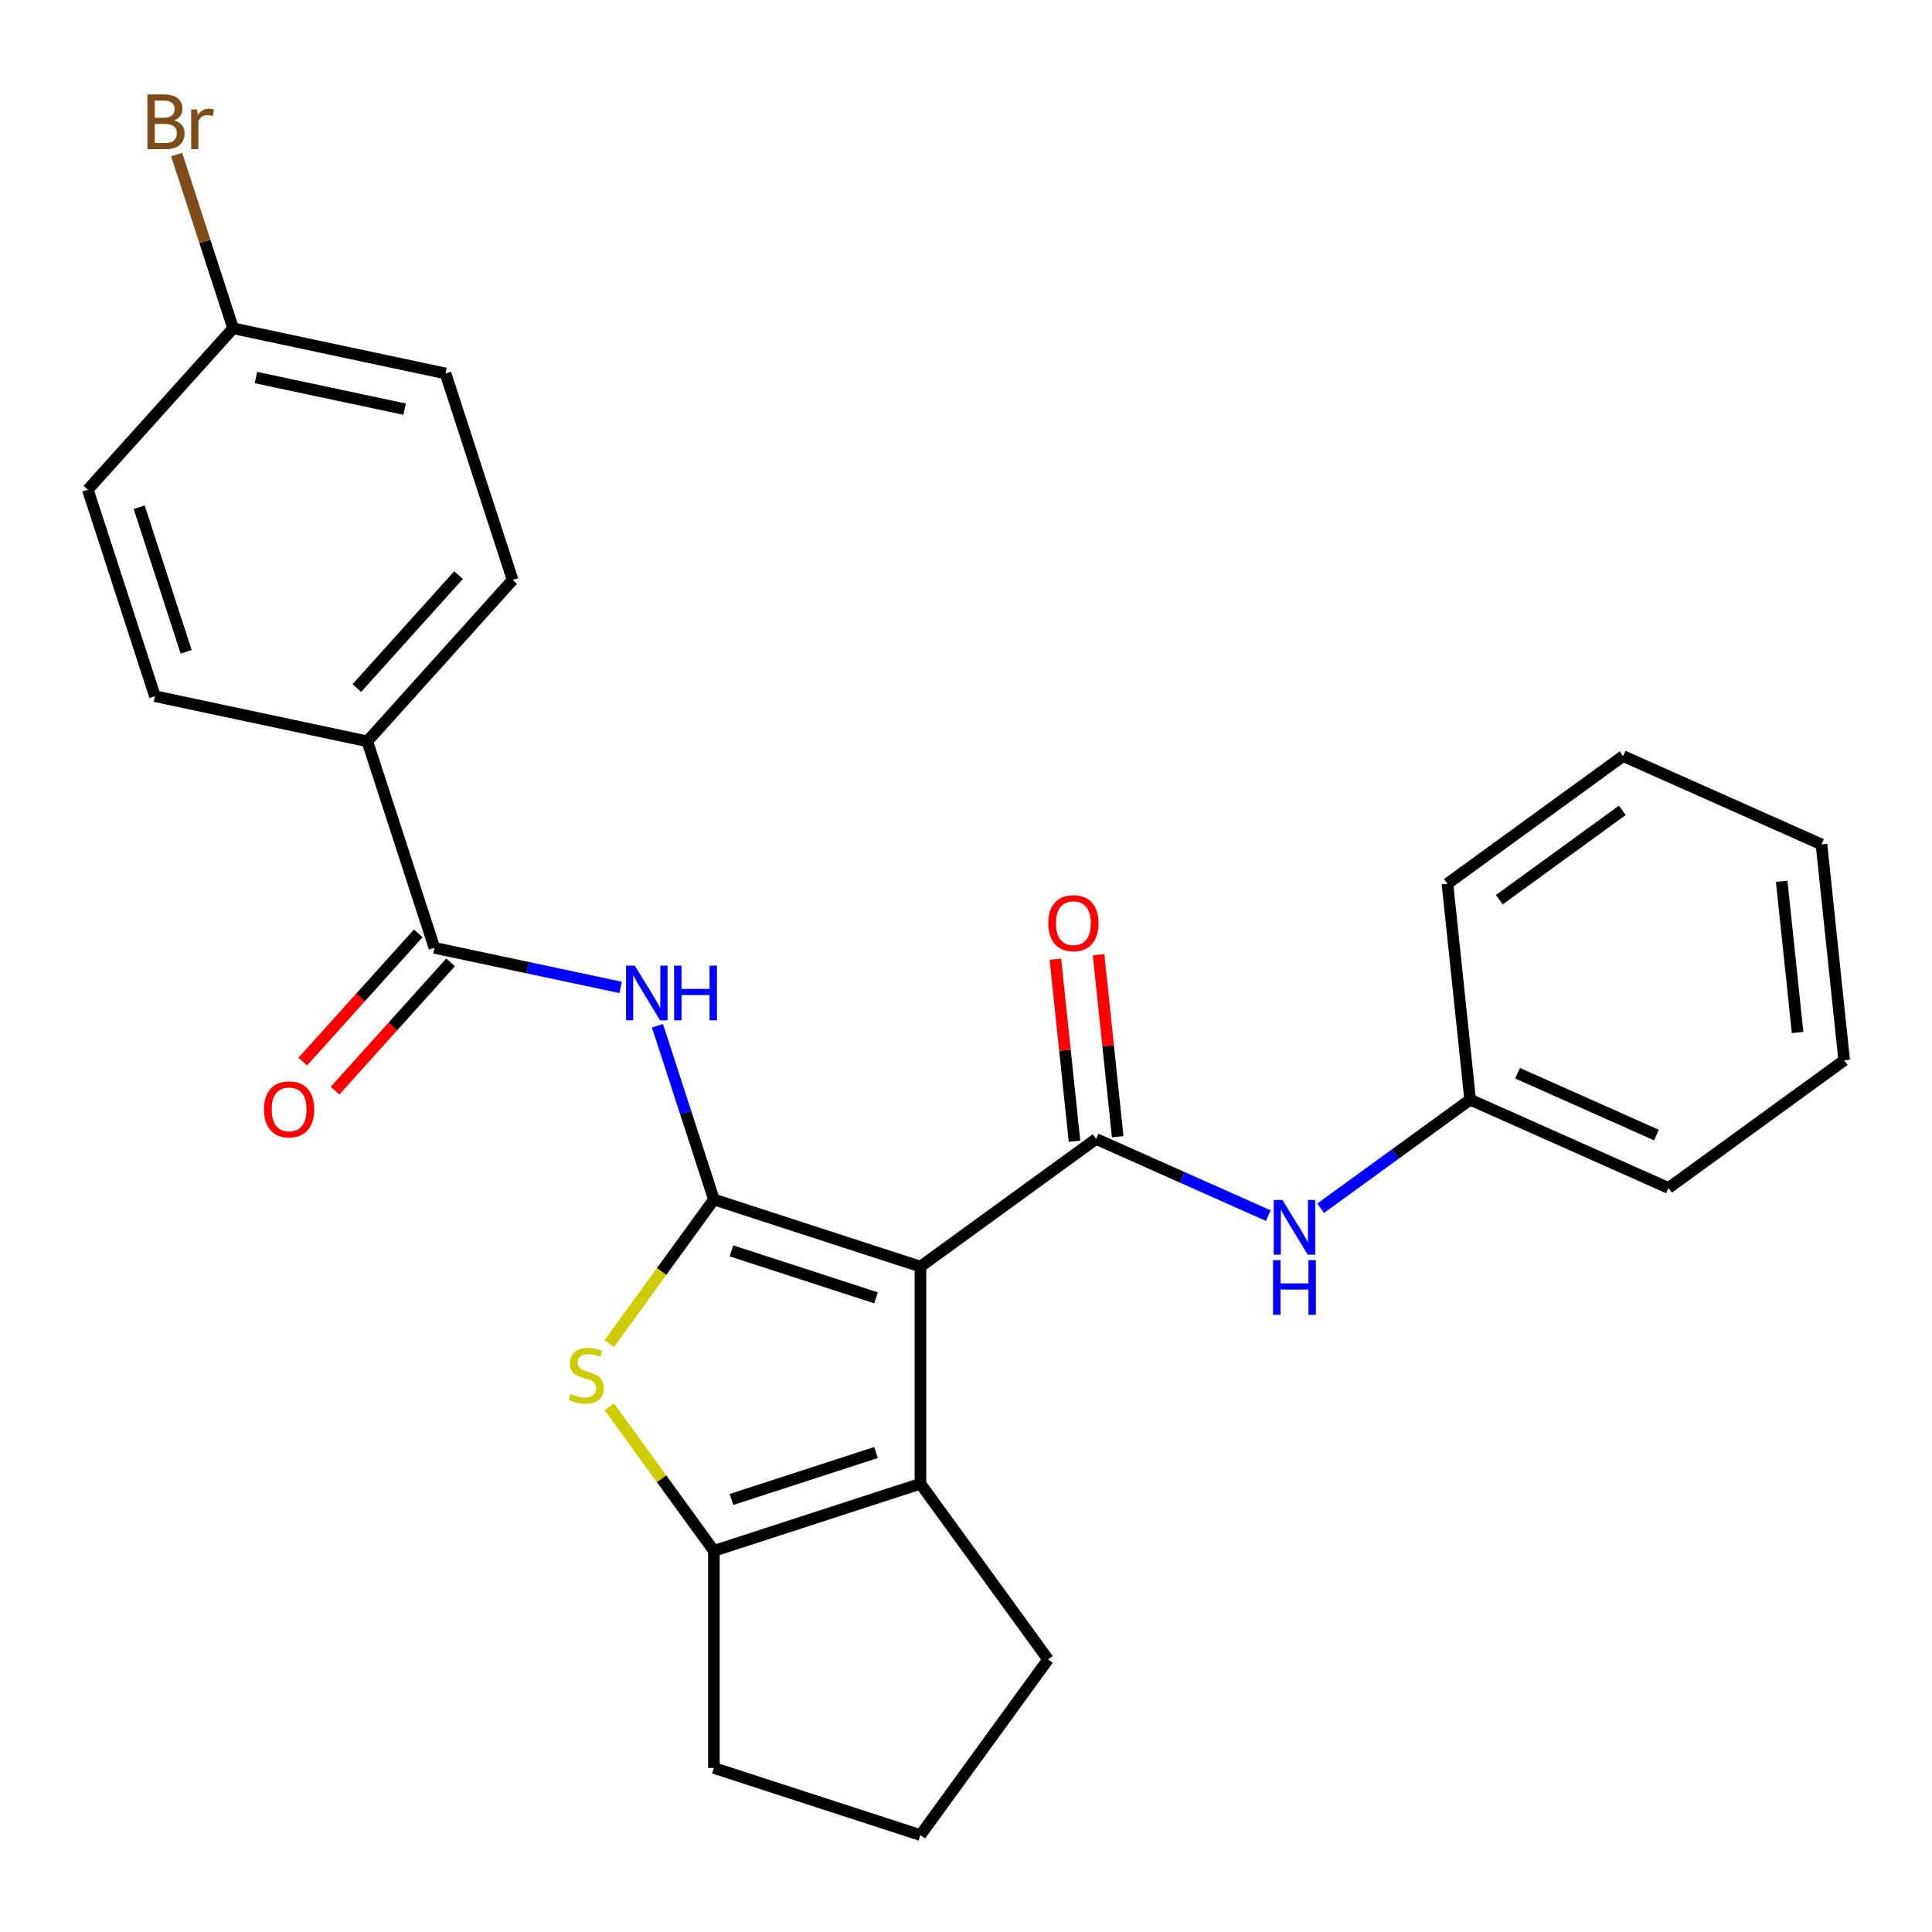 <?xml version='1.0' encoding='iso-8859-1'?>
<svg version='1.1' baseProfile='full'
              xmlns='http://www.w3.org/2000/svg'
                      xmlns:rdkit='http://www.rdkit.org/xml'
                      xmlns:xlink='http://www.w3.org/1999/xlink'
                  xml:space='preserve'
width='1000px' height='1000px' viewBox='0 0 1000 1000'>
<!-- END OF HEADER -->
<rect style='opacity:1.0;fill:#FFFFFF;stroke:none' width='1000' height='1000' x='0' y='0'> </rect>
<path class='bond-0' d='M 476.412,655.591 L 369.521,620.86' style='fill:none;fill-rule:evenodd;stroke:#000000;stroke-width:6px;stroke-linecap:butt;stroke-linejoin:miter;stroke-opacity:1' />
<path class='bond-0' d='M 453.432,671.76 L 378.608,647.448' style='fill:none;fill-rule:evenodd;stroke:#000000;stroke-width:6px;stroke-linecap:butt;stroke-linejoin:miter;stroke-opacity:1' />
<path class='bond-1' d='M 476.412,655.591 L 567.34,589.528' style='fill:none;fill-rule:evenodd;stroke:#000000;stroke-width:6px;stroke-linecap:butt;stroke-linejoin:miter;stroke-opacity:1' />
<path class='bond-3' d='M 476.412,655.591 L 476.412,767.983' style='fill:none;fill-rule:evenodd;stroke:#000000;stroke-width:6px;stroke-linecap:butt;stroke-linejoin:miter;stroke-opacity:1' />
<path class='bond-2' d='M 369.521,620.86 L 342.434,658.141' style='fill:none;fill-rule:evenodd;stroke:#000000;stroke-width:6px;stroke-linecap:butt;stroke-linejoin:miter;stroke-opacity:1' />
<path class='bond-2' d='M 342.434,658.141 L 315.348,695.422' style='fill:none;fill-rule:evenodd;stroke:#CCCC00;stroke-width:6px;stroke-linecap:butt;stroke-linejoin:miter;stroke-opacity:1' />
<path class='bond-4' d='M 369.521,620.86 L 354.912,575.899' style='fill:none;fill-rule:evenodd;stroke:#000000;stroke-width:6px;stroke-linecap:butt;stroke-linejoin:miter;stroke-opacity:1' />
<path class='bond-4' d='M 354.912,575.899 L 340.303,530.938' style='fill:none;fill-rule:evenodd;stroke:#0000FF;stroke-width:6px;stroke-linecap:butt;stroke-linejoin:miter;stroke-opacity:1' />
<path class='bond-7' d='M 567.34,589.528 L 611.902,609.369' style='fill:none;fill-rule:evenodd;stroke:#000000;stroke-width:6px;stroke-linecap:butt;stroke-linejoin:miter;stroke-opacity:1' />
<path class='bond-7' d='M 611.902,609.369 L 656.465,629.21' style='fill:none;fill-rule:evenodd;stroke:#0000FF;stroke-width:6px;stroke-linecap:butt;stroke-linejoin:miter;stroke-opacity:1' />
<path class='bond-9' d='M 578.517,588.354 L 573.567,541.25' style='fill:none;fill-rule:evenodd;stroke:#000000;stroke-width:6px;stroke-linecap:butt;stroke-linejoin:miter;stroke-opacity:1' />
<path class='bond-9' d='M 573.567,541.25 L 568.616,494.147' style='fill:none;fill-rule:evenodd;stroke:#FF0000;stroke-width:6px;stroke-linecap:butt;stroke-linejoin:miter;stroke-opacity:1' />
<path class='bond-9' d='M 556.162,590.703 L 551.211,543.6' style='fill:none;fill-rule:evenodd;stroke:#000000;stroke-width:6px;stroke-linecap:butt;stroke-linejoin:miter;stroke-opacity:1' />
<path class='bond-9' d='M 551.211,543.6 L 546.26,496.496' style='fill:none;fill-rule:evenodd;stroke:#FF0000;stroke-width:6px;stroke-linecap:butt;stroke-linejoin:miter;stroke-opacity:1' />
<path class='bond-26' d='M 315.348,728.152 L 342.434,765.433' style='fill:none;fill-rule:evenodd;stroke:#CCCC00;stroke-width:6px;stroke-linecap:butt;stroke-linejoin:miter;stroke-opacity:1' />
<path class='bond-26' d='M 342.434,765.433 L 369.521,802.715' style='fill:none;fill-rule:evenodd;stroke:#000000;stroke-width:6px;stroke-linecap:butt;stroke-linejoin:miter;stroke-opacity:1' />
<path class='bond-5' d='M 476.412,767.983 L 369.521,802.715' style='fill:none;fill-rule:evenodd;stroke:#000000;stroke-width:6px;stroke-linecap:butt;stroke-linejoin:miter;stroke-opacity:1' />
<path class='bond-5' d='M 453.432,751.815 L 378.608,776.127' style='fill:none;fill-rule:evenodd;stroke:#000000;stroke-width:6px;stroke-linecap:butt;stroke-linejoin:miter;stroke-opacity:1' />
<path class='bond-15' d='M 476.412,767.983 L 542.475,858.911' style='fill:none;fill-rule:evenodd;stroke:#000000;stroke-width:6px;stroke-linecap:butt;stroke-linejoin:miter;stroke-opacity:1' />
<path class='bond-6' d='M 321.24,511.088 L 273.046,500.844' style='fill:none;fill-rule:evenodd;stroke:#0000FF;stroke-width:6px;stroke-linecap:butt;stroke-linejoin:miter;stroke-opacity:1' />
<path class='bond-6' d='M 273.046,500.844 L 224.853,490.601' style='fill:none;fill-rule:evenodd;stroke:#000000;stroke-width:6px;stroke-linecap:butt;stroke-linejoin:miter;stroke-opacity:1' />
<path class='bond-16' d='M 369.521,802.715 L 369.521,915.107' style='fill:none;fill-rule:evenodd;stroke:#000000;stroke-width:6px;stroke-linecap:butt;stroke-linejoin:miter;stroke-opacity:1' />
<path class='bond-8' d='M 224.853,490.601 L 190.122,383.709' style='fill:none;fill-rule:evenodd;stroke:#000000;stroke-width:6px;stroke-linecap:butt;stroke-linejoin:miter;stroke-opacity:1' />
<path class='bond-10' d='M 216.501,483.08 L 186.61,516.277' style='fill:none;fill-rule:evenodd;stroke:#000000;stroke-width:6px;stroke-linecap:butt;stroke-linejoin:miter;stroke-opacity:1' />
<path class='bond-10' d='M 186.61,516.277 L 156.719,549.474' style='fill:none;fill-rule:evenodd;stroke:#FF0000;stroke-width:6px;stroke-linecap:butt;stroke-linejoin:miter;stroke-opacity:1' />
<path class='bond-10' d='M 233.206,498.121 L 203.315,531.318' style='fill:none;fill-rule:evenodd;stroke:#000000;stroke-width:6px;stroke-linecap:butt;stroke-linejoin:miter;stroke-opacity:1' />
<path class='bond-10' d='M 203.315,531.318 L 173.424,564.515' style='fill:none;fill-rule:evenodd;stroke:#FF0000;stroke-width:6px;stroke-linecap:butt;stroke-linejoin:miter;stroke-opacity:1' />
<path class='bond-13' d='M 683.565,625.398 L 722.254,597.289' style='fill:none;fill-rule:evenodd;stroke:#0000FF;stroke-width:6px;stroke-linecap:butt;stroke-linejoin:miter;stroke-opacity:1' />
<path class='bond-13' d='M 722.254,597.289 L 760.943,569.18' style='fill:none;fill-rule:evenodd;stroke:#000000;stroke-width:6px;stroke-linecap:butt;stroke-linejoin:miter;stroke-opacity:1' />
<path class='bond-11' d='M 190.122,383.709 L 265.327,300.185' style='fill:none;fill-rule:evenodd;stroke:#000000;stroke-width:6px;stroke-linecap:butt;stroke-linejoin:miter;stroke-opacity:1' />
<path class='bond-11' d='M 184.698,356.14 L 237.342,297.673' style='fill:none;fill-rule:evenodd;stroke:#000000;stroke-width:6px;stroke-linecap:butt;stroke-linejoin:miter;stroke-opacity:1' />
<path class='bond-12' d='M 190.122,383.709 L 80.186,360.341' style='fill:none;fill-rule:evenodd;stroke:#000000;stroke-width:6px;stroke-linecap:butt;stroke-linejoin:miter;stroke-opacity:1' />
<path class='bond-18' d='M 265.327,300.185 L 230.596,193.294' style='fill:none;fill-rule:evenodd;stroke:#000000;stroke-width:6px;stroke-linecap:butt;stroke-linejoin:miter;stroke-opacity:1' />
<path class='bond-17' d='M 80.186,360.341 L 45.455,253.45' style='fill:none;fill-rule:evenodd;stroke:#000000;stroke-width:6px;stroke-linecap:butt;stroke-linejoin:miter;stroke-opacity:1' />
<path class='bond-17' d='M 96.354,337.361 L 72.043,262.537' style='fill:none;fill-rule:evenodd;stroke:#000000;stroke-width:6px;stroke-linecap:butt;stroke-linejoin:miter;stroke-opacity:1' />
<path class='bond-21' d='M 760.943,569.18 L 863.618,614.894' style='fill:none;fill-rule:evenodd;stroke:#000000;stroke-width:6px;stroke-linecap:butt;stroke-linejoin:miter;stroke-opacity:1' />
<path class='bond-21' d='M 785.487,555.502 L 857.36,587.502' style='fill:none;fill-rule:evenodd;stroke:#000000;stroke-width:6px;stroke-linecap:butt;stroke-linejoin:miter;stroke-opacity:1' />
<path class='bond-22' d='M 760.943,569.18 L 749.194,457.403' style='fill:none;fill-rule:evenodd;stroke:#000000;stroke-width:6px;stroke-linecap:butt;stroke-linejoin:miter;stroke-opacity:1' />
<path class='bond-14' d='M 120.66,169.926 L 45.455,253.45' style='fill:none;fill-rule:evenodd;stroke:#000000;stroke-width:6px;stroke-linecap:butt;stroke-linejoin:miter;stroke-opacity:1' />
<path class='bond-19' d='M 120.66,169.926 L 106.051,124.965' style='fill:none;fill-rule:evenodd;stroke:#000000;stroke-width:6px;stroke-linecap:butt;stroke-linejoin:miter;stroke-opacity:1' />
<path class='bond-19' d='M 106.051,124.965 L 91.442,80.004' style='fill:none;fill-rule:evenodd;stroke:#7F4C19;stroke-width:6px;stroke-linecap:butt;stroke-linejoin:miter;stroke-opacity:1' />
<path class='bond-29' d='M 120.66,169.926 L 230.596,193.294' style='fill:none;fill-rule:evenodd;stroke:#000000;stroke-width:6px;stroke-linecap:butt;stroke-linejoin:miter;stroke-opacity:1' />
<path class='bond-29' d='M 132.477,195.419 L 209.432,211.776' style='fill:none;fill-rule:evenodd;stroke:#000000;stroke-width:6px;stroke-linecap:butt;stroke-linejoin:miter;stroke-opacity:1' />
<path class='bond-20' d='M 542.475,858.911 L 476.412,949.838' style='fill:none;fill-rule:evenodd;stroke:#000000;stroke-width:6px;stroke-linecap:butt;stroke-linejoin:miter;stroke-opacity:1' />
<path class='bond-27' d='M 369.521,915.107 L 476.412,949.838' style='fill:none;fill-rule:evenodd;stroke:#000000;stroke-width:6px;stroke-linecap:butt;stroke-linejoin:miter;stroke-opacity:1' />
<path class='bond-23' d='M 863.618,614.894 L 954.545,548.831' style='fill:none;fill-rule:evenodd;stroke:#000000;stroke-width:6px;stroke-linecap:butt;stroke-linejoin:miter;stroke-opacity:1' />
<path class='bond-24' d='M 749.194,457.403 L 840.122,391.341' style='fill:none;fill-rule:evenodd;stroke:#000000;stroke-width:6px;stroke-linecap:butt;stroke-linejoin:miter;stroke-opacity:1' />
<path class='bond-24' d='M 776.046,465.679 L 839.695,419.436' style='fill:none;fill-rule:evenodd;stroke:#000000;stroke-width:6px;stroke-linecap:butt;stroke-linejoin:miter;stroke-opacity:1' />
<path class='bond-28' d='M 954.545,548.831 L 942.797,437.055' style='fill:none;fill-rule:evenodd;stroke:#000000;stroke-width:6px;stroke-linecap:butt;stroke-linejoin:miter;stroke-opacity:1' />
<path class='bond-28' d='M 930.428,534.415 L 922.204,456.171' style='fill:none;fill-rule:evenodd;stroke:#000000;stroke-width:6px;stroke-linecap:butt;stroke-linejoin:miter;stroke-opacity:1' />
<path class='bond-25' d='M 840.122,391.341 L 942.797,437.055' style='fill:none;fill-rule:evenodd;stroke:#000000;stroke-width:6px;stroke-linecap:butt;stroke-linejoin:miter;stroke-opacity:1' />
<path  class='atom-3' d='M 295.458 721.507
Q 295.778 721.627, 297.098 722.187
Q 298.418 722.747, 299.858 723.107
Q 301.338 723.427, 302.778 723.427
Q 305.458 723.427, 307.018 722.147
Q 308.578 720.827, 308.578 718.547
Q 308.578 716.987, 307.778 716.027
Q 307.018 715.067, 305.818 714.547
Q 304.618 714.027, 302.618 713.427
Q 300.098 712.667, 298.578 711.947
Q 297.098 711.227, 296.018 709.707
Q 294.978 708.187, 294.978 705.627
Q 294.978 702.067, 297.378 699.867
Q 299.818 697.667, 304.618 697.667
Q 307.898 697.667, 311.618 699.227
L 310.698 702.307
Q 307.298 700.907, 304.738 700.907
Q 301.978 700.907, 300.458 702.067
Q 298.938 703.187, 298.978 705.147
Q 298.978 706.667, 299.738 707.587
Q 300.538 708.507, 301.658 709.027
Q 302.818 709.547, 304.738 710.147
Q 307.298 710.947, 308.818 711.747
Q 310.338 712.547, 311.418 714.187
Q 312.538 715.787, 312.538 718.547
Q 312.538 722.467, 309.898 724.587
Q 307.298 726.667, 302.938 726.667
Q 300.418 726.667, 298.498 726.107
Q 296.618 725.587, 294.378 724.667
L 295.458 721.507
' fill='#CCCC00'/>
<path  class='atom-5' d='M 328.53 499.808
L 337.81 514.808
Q 338.73 516.288, 340.21 518.968
Q 341.69 521.648, 341.77 521.808
L 341.77 499.808
L 345.53 499.808
L 345.53 528.128
L 341.65 528.128
L 331.69 511.728
Q 330.53 509.808, 329.29 507.608
Q 328.09 505.408, 327.73 504.728
L 327.73 528.128
L 324.05 528.128
L 324.05 499.808
L 328.53 499.808
' fill='#0000FF'/>
<path  class='atom-5' d='M 348.93 499.808
L 352.77 499.808
L 352.77 511.848
L 367.25 511.848
L 367.25 499.808
L 371.09 499.808
L 371.09 528.128
L 367.25 528.128
L 367.25 515.048
L 352.77 515.048
L 352.77 528.128
L 348.93 528.128
L 348.93 499.808
' fill='#0000FF'/>
<path  class='atom-8' d='M 663.755 621.083
L 673.035 636.083
Q 673.955 637.563, 675.435 640.243
Q 676.915 642.923, 676.995 643.083
L 676.995 621.083
L 680.755 621.083
L 680.755 649.403
L 676.875 649.403
L 666.915 633.003
Q 665.755 631.083, 664.515 628.883
Q 663.315 626.683, 662.955 626.003
L 662.955 649.403
L 659.275 649.403
L 659.275 621.083
L 663.755 621.083
' fill='#0000FF'/>
<path  class='atom-8' d='M 658.935 652.235
L 662.775 652.235
L 662.775 664.275
L 677.255 664.275
L 677.255 652.235
L 681.095 652.235
L 681.095 680.555
L 677.255 680.555
L 677.255 667.475
L 662.775 667.475
L 662.775 680.555
L 658.935 680.555
L 658.935 652.235
' fill='#0000FF'/>
<path  class='atom-10' d='M 542.591 477.832
Q 542.591 471.032, 545.951 467.232
Q 549.311 463.432, 555.591 463.432
Q 561.871 463.432, 565.231 467.232
Q 568.591 471.032, 568.591 477.832
Q 568.591 484.712, 565.191 488.632
Q 561.791 492.512, 555.591 492.512
Q 549.351 492.512, 545.951 488.632
Q 542.591 484.752, 542.591 477.832
M 555.591 489.312
Q 559.911 489.312, 562.231 486.432
Q 564.591 483.512, 564.591 477.832
Q 564.591 472.272, 562.231 469.472
Q 559.911 466.632, 555.591 466.632
Q 551.271 466.632, 548.911 469.432
Q 546.591 472.232, 546.591 477.832
Q 546.591 483.552, 548.911 486.432
Q 551.271 489.312, 555.591 489.312
' fill='#FF0000'/>
<path  class='atom-11' d='M 136.648 574.204
Q 136.648 567.404, 140.008 563.604
Q 143.368 559.804, 149.648 559.804
Q 155.928 559.804, 159.288 563.604
Q 162.648 567.404, 162.648 574.204
Q 162.648 581.084, 159.248 585.004
Q 155.848 588.884, 149.648 588.884
Q 143.408 588.884, 140.008 585.004
Q 136.648 581.124, 136.648 574.204
M 149.648 585.684
Q 153.968 585.684, 156.288 582.804
Q 158.648 579.884, 158.648 574.204
Q 158.648 568.644, 156.288 565.844
Q 153.968 563.004, 149.648 563.004
Q 145.328 563.004, 142.968 565.804
Q 140.648 568.604, 140.648 574.204
Q 140.648 579.924, 142.968 582.804
Q 145.328 585.684, 149.648 585.684
' fill='#FF0000'/>
<path  class='atom-20' d='M 90.069 62.315
Q 92.789 63.075, 94.149 64.755
Q 95.549 66.395, 95.549 68.835
Q 95.549 72.755, 93.029 74.995
Q 90.549 77.195, 85.829 77.195
L 76.309 77.195
L 76.309 48.875
L 84.669 48.875
Q 89.509 48.875, 91.949 50.835
Q 94.389 52.795, 94.389 56.395
Q 94.389 60.675, 90.069 62.315
M 80.109 52.075
L 80.109 60.955
L 84.669 60.955
Q 87.469 60.955, 88.909 59.835
Q 90.389 58.675, 90.389 56.395
Q 90.389 52.075, 84.669 52.075
L 80.109 52.075
M 85.829 73.995
Q 88.589 73.995, 90.069 72.675
Q 91.549 71.355, 91.549 68.835
Q 91.549 66.515, 89.909 65.355
Q 88.309 64.155, 85.229 64.155
L 80.109 64.155
L 80.109 73.995
L 85.829 73.995
' fill='#7F4C19'/>
<path  class='atom-20' d='M 101.989 56.635
L 102.429 59.475
Q 104.589 56.275, 108.109 56.275
Q 109.229 56.275, 110.749 56.675
L 110.149 60.035
Q 108.429 59.635, 107.469 59.635
Q 105.789 59.635, 104.669 60.315
Q 103.589 60.955, 102.709 62.515
L 102.709 77.195
L 98.949 77.195
L 98.949 56.635
L 101.989 56.635
' fill='#7F4C19'/>
</svg>
